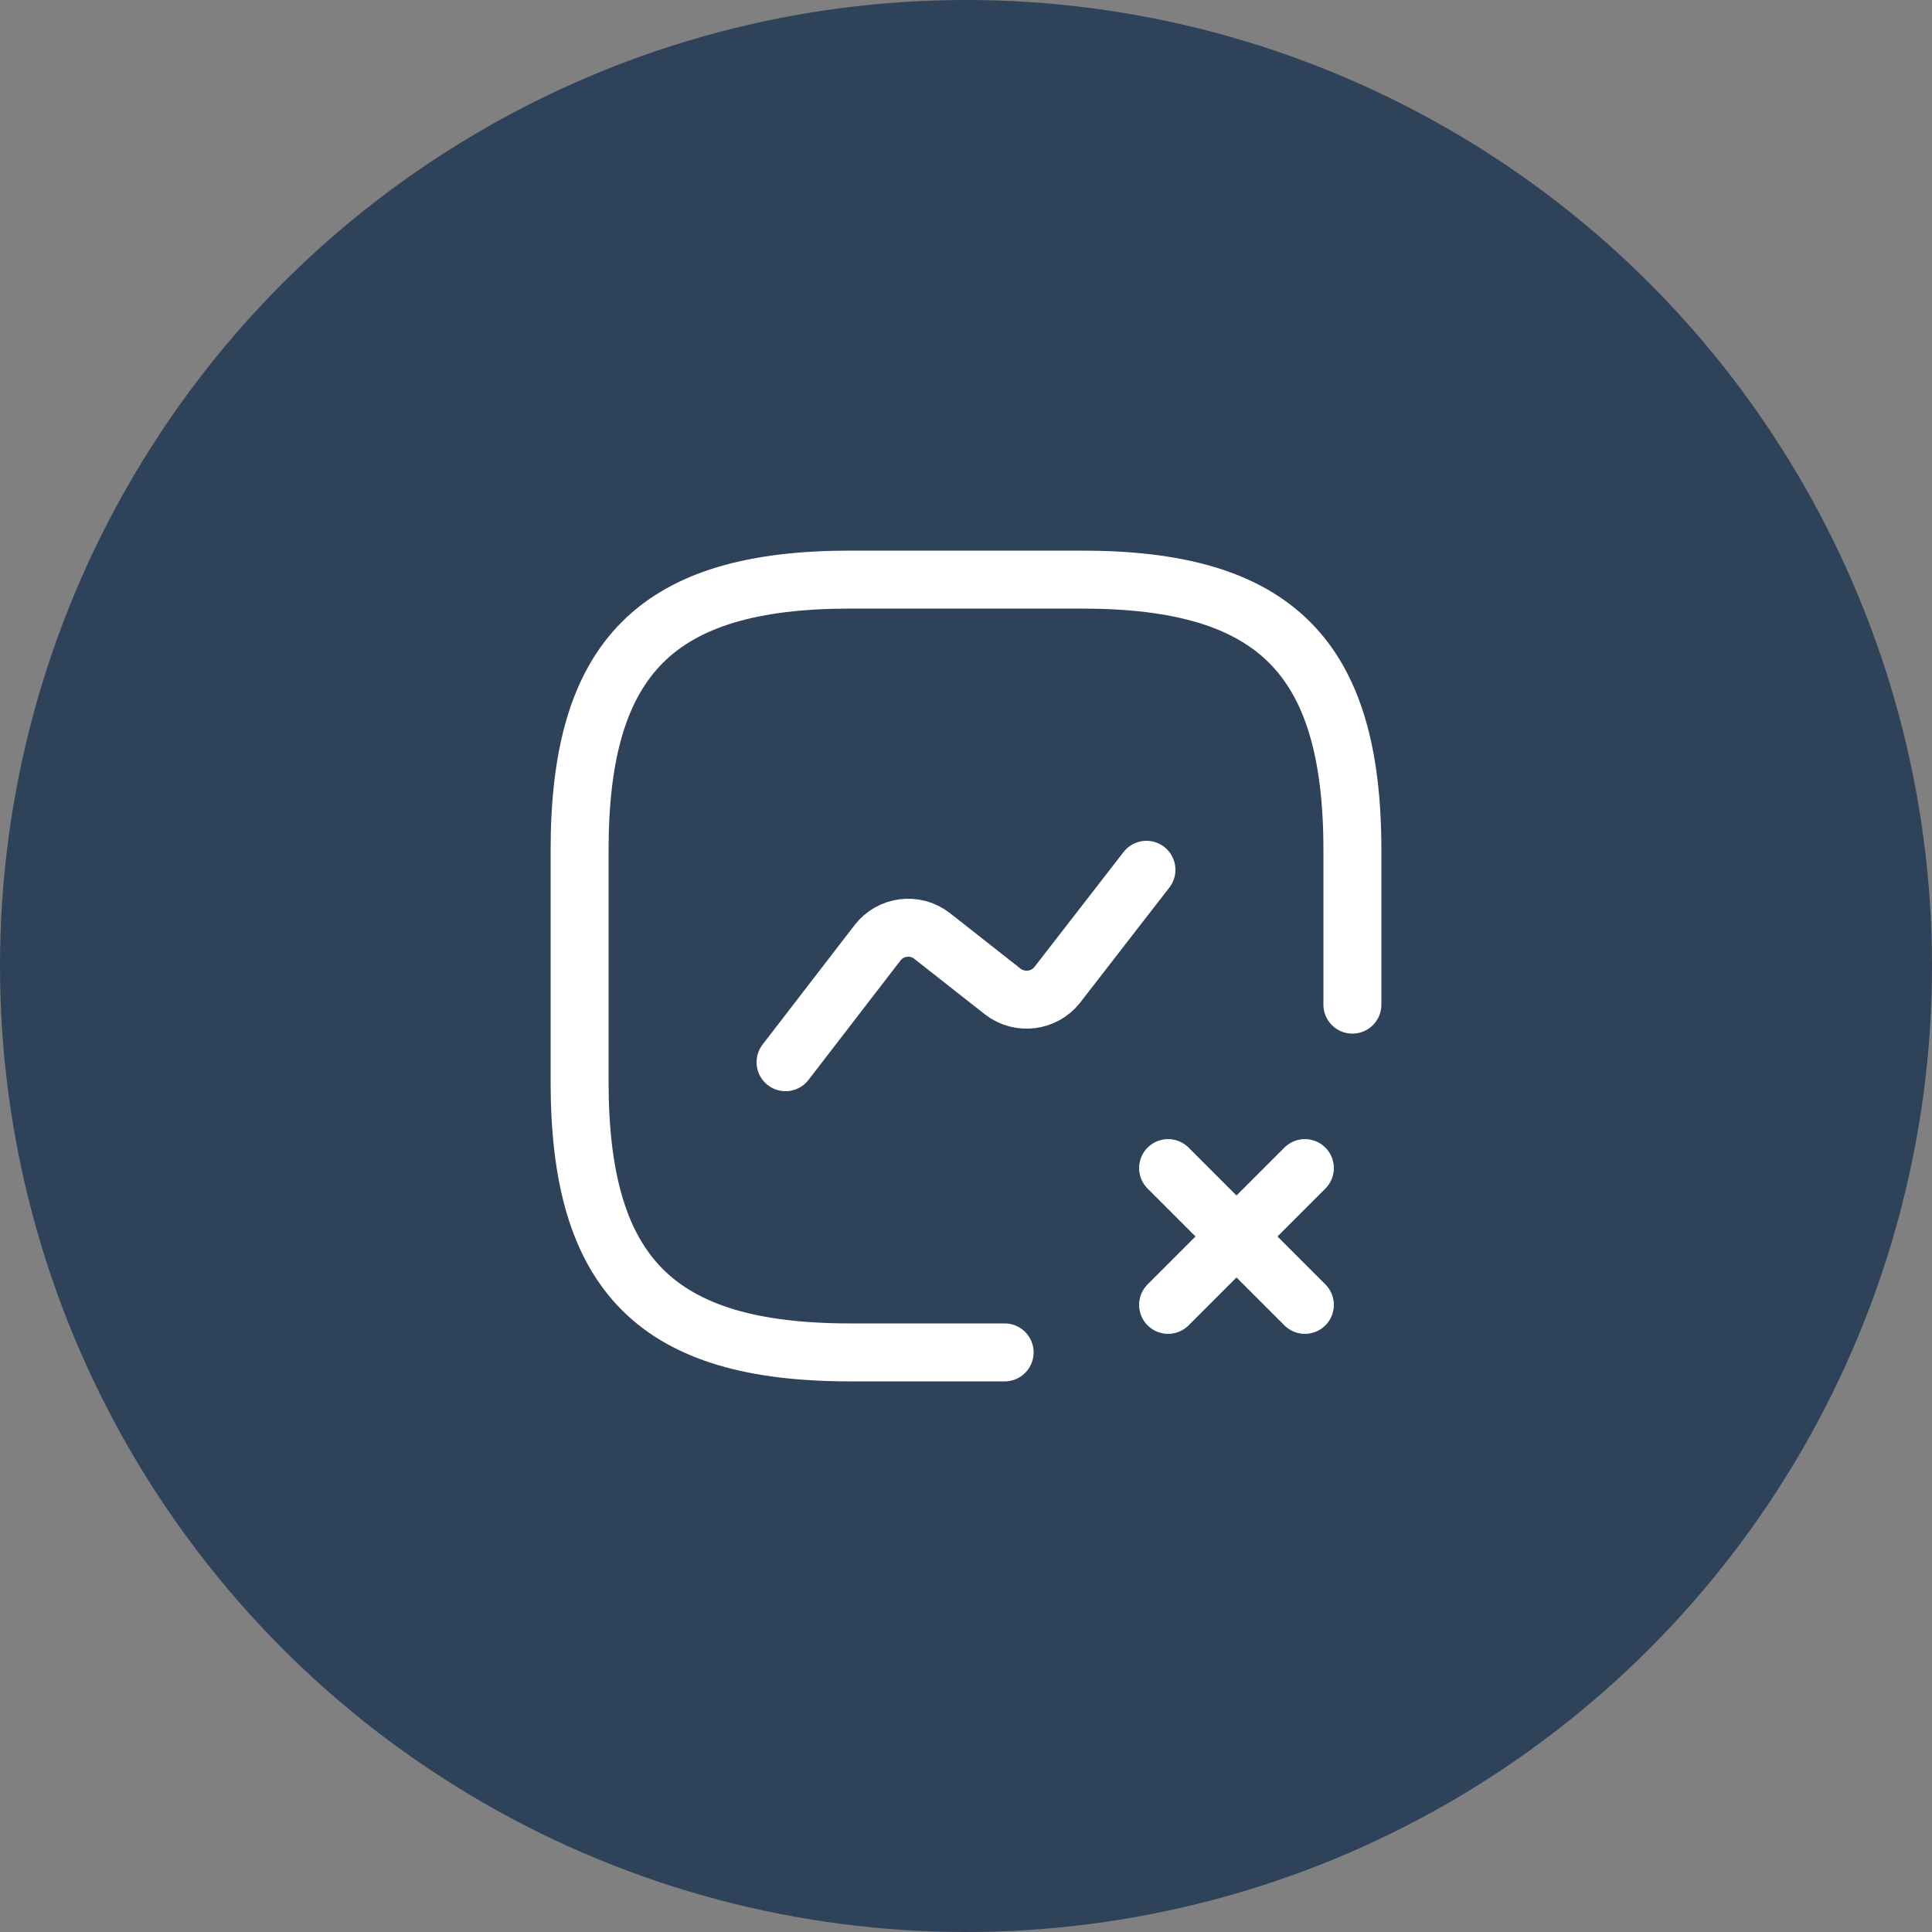 <?xml version="1.0" encoding="UTF-8"?> <svg xmlns="http://www.w3.org/2000/svg" width="50" height="50" viewBox="0 0 50 50" fill="none"><rect x="0" y="0" width="50" height="50" fill="#808080" stroke="none"/><circle cx="25" cy="25" r="25" fill="#2E425A"></circle><path d="M20.33 27.49L22.71 24.4C23.05 23.96 23.68 23.88 24.12 24.22L25.95 25.66C26.39 26 27.02 25.92 27.36 25.49L29.67 22.51" stroke="white" stroke-width="1.5" stroke-linecap="round" stroke-linejoin="round"></path><path d="M35 26V22C35 17 33 15 28 15H22C17 15 15 17 15 22V28C15 33 17 35 22 35H26" stroke="white" stroke-width="1.5" stroke-linecap="round" stroke-linejoin="round"></path><path d="M33.77 33.77L30.23 30.23" stroke="white" stroke-width="1.5" stroke-linecap="round" stroke-linejoin="round"></path><path d="M30.23 33.77L33.77 30.23" stroke="white" stroke-width="1.5" stroke-linecap="round" stroke-linejoin="round"></path></svg> 